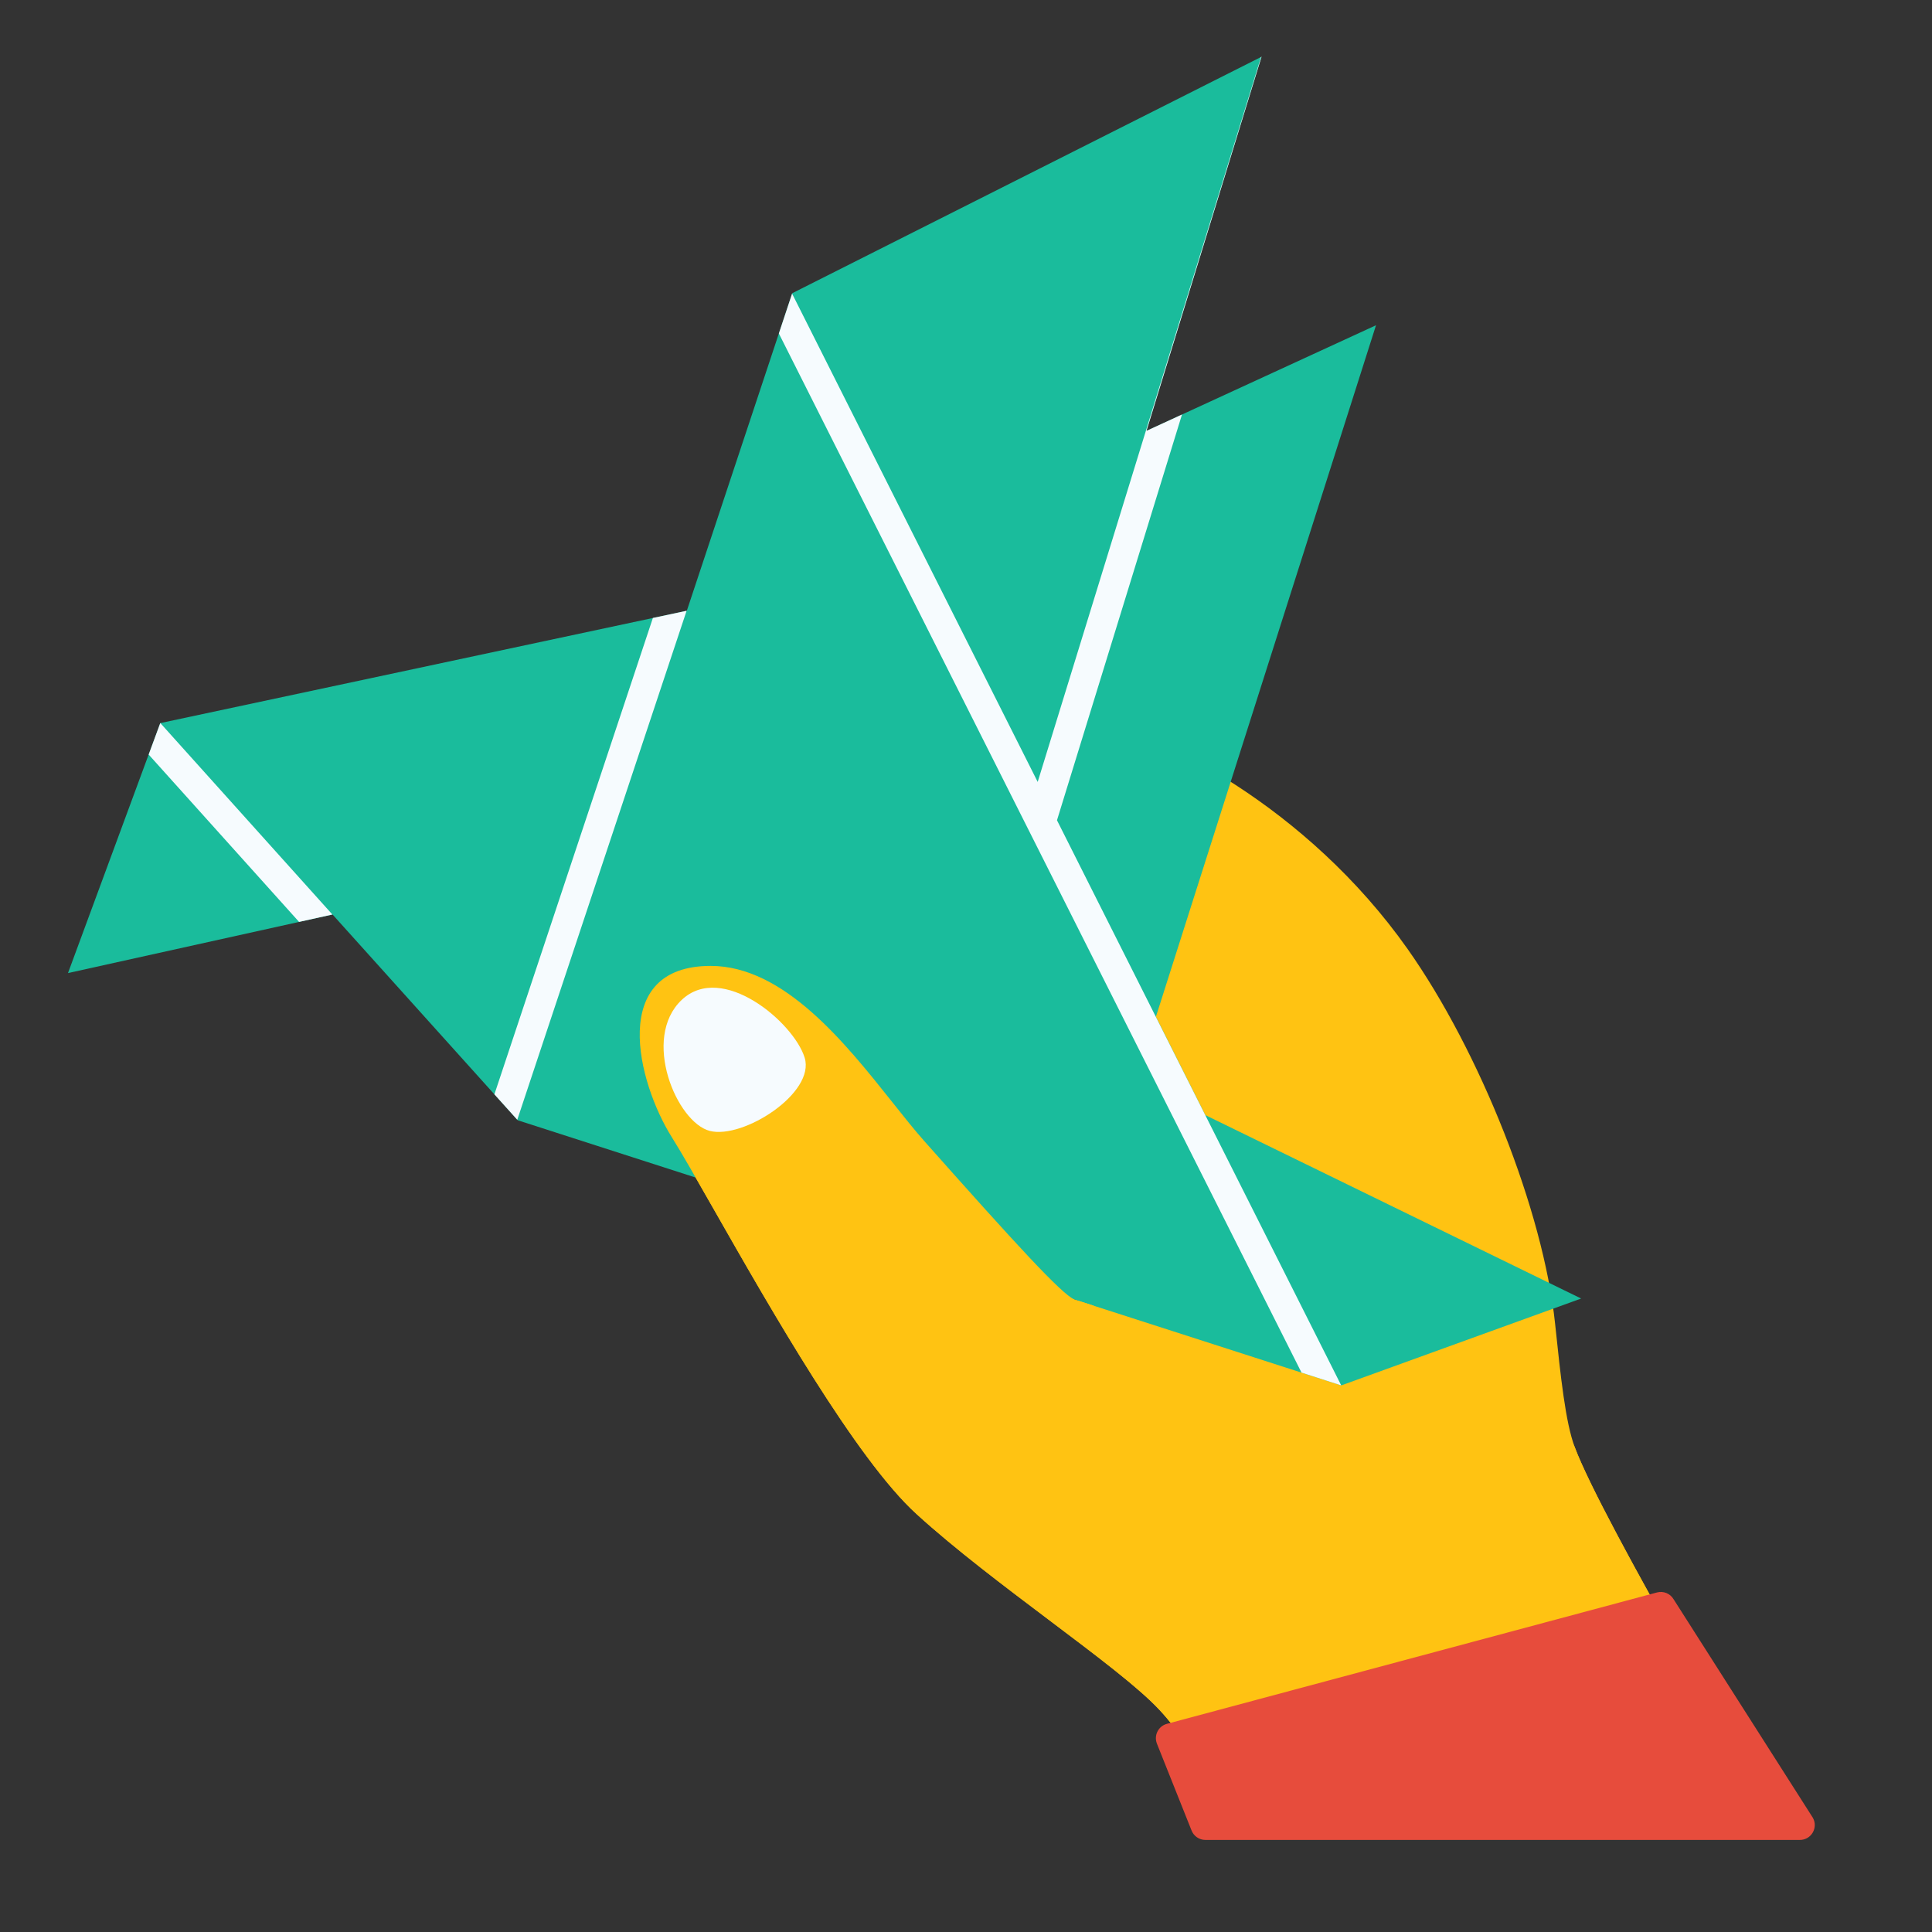 <svg width="130" height="130" viewBox="0 0 130 130" xmlns="http://www.w3.org/2000/svg" fill="none"><rect x="0" y="0" width="130" height="130" fill="#333333" stroke="none"/><path d="M76.206 72.103c-1.915-.642-3.764-1.466-5.521-2.46-1.119.758-2.284 1.449-3.488 2.067-1.217.645-2.503 1.154-3.834 1.517l.403 2.973c.897 1.01 1.903 2.146 2.927 3.275 1.928-.683 7.579-4.21 7.579-4.21.829 1.173 2.076 1.99 3.488 2.287-.051-1.765-.31-3.517-.771-5.223l-.783-.227zM75.249 59.392s3.78.277 6.558-.195c-1.303-1.331-2.71-2.559-4.208-3.672l-7.756 5.301-1.119 2.942 1.608 2.341c.909-.839 1.73-1.767 2.451-2.769.908-1.261 1.732-2.581 2.467-3.948z" fill="#CA8F78"/><path d="M92.029 83.549l.463.969 4.389-2.127-4.852 1.158z" fill="#1ABC9C"/><path d="M45.213 76.534c.652 1.038 1.65 2.789 2.805 4.818 3.821 6.706 9.597 16.842 13.657 20.529 2.627 2.394 6.014 4.94 9.006 7.197 3.064 2.31 5.96 4.489 7.344 5.985 2.714 2.915 4.603 7.238 4.66 7.358h37.016c-.138-.243-11.841-19.939-13.741-25.047-.625-1.67-.947-4.743-1.321-8.304-.803-7.631-5.079-18.347-9.92-25.209-6.762-9.585-16.809-14.64-21.8-15.606-.312-.053-.628-.078-.944-.075-5.004 0-18.962 4.854-19.84 5.488-.38.422 0 3.591.941 6.126.664 1.816 1.81 3.98 3.574 3.98.204 0 .407-.028.603-.084 3.345-.922 6.385-1.769 7.38-2.044l.326-.093.25.23c1.263 1.102 2.782 1.873 4.422 2.244 2.458.598.872 2.047 1.436 2.134l.287.045.142.251c.748 1.299 7.61 6.949 7.106 13.568-.522 6.82-3.855 7.556-5.266 7.556-.321.002-.642-.036-.953-.114l-.084-.027c-.863-.362-3.942-3.723-10.095-10.651-3.409-3.84-8.269-11.797-14.384-11.797-6.902 0-4.947 7.816-2.606 11.539z" fill="#FFC312"/><path d="M84.884 3.82l-31.577 15.911-7.092 21.365-35.431 7.56-6.209 16.82 17.801-3.941 12.46 13.845 55.413 17.842 16.142-5.847-25.284-12.341-3.328-6.62 14.81-46.529-15.445 7.107 7.741-25.173z" fill="#1ABC9C"/><path d="M90.248 93.221l-19.126-38.027 8.412-27.302-2.39 1.1 7.741-25.173-.032.016-15.029 48.779-16.526-32.856-.89 2.681 35.169 69.922 2.671.86zM33.267 73.636l1.539 1.71 11.394-34.248-2.269.484-10.664 32.054zM22.366 61.536l-11.577-12.882-.005.001-.781 2.117 10.12 11.261 2.243-.497z" fill="#F6FBFE"/><path d="M73.542 87.841l-1.245-.399c-.863-.362-3.942-3.723-10.095-10.651-.661-.744-1.376-1.643-2.144-2.609-3.196-4.017-7.31-9.188-12.239-9.188-6.902 0-4.947 7.816-2.606 11.539.652 1.038 1.65 2.789 2.805 4.818 3.821 6.706 9.597 16.842 13.657 20.529 2.58 2.351 5.893 4.849 8.844 7.075l.248.187c3.032 2.286 5.886 4.438 7.258 5.92 2.591 2.782 4.429 6.847 4.641 7.316l.019.042h37.016l-.141-.24c-1.348-2.282-11.812-20.001-13.6-24.807-1.282-3.429-25.076 3.635-27.935 2.309-7.851-3.642-.334-9.052-4.483-11.842z" fill="#FFC312"/><path d="M77.841 117.311l2.331 5.846c.147.39.52.648.936.648h40.003c.773 0 1.253-.839.863-1.506l-9.359-14.685c-.227-.389-.687-.578-1.122-.461l-32.975 8.84c-.571.153-.885.765-.677 1.318z" fill="#E74C3C"/><path d="M45.867 67.284c-2.721 2.579-.34 8.247 1.899 8.814 2.239.567 7.113-2.551 6.377-4.931-.737-2.38-5.555-6.461-8.275-3.883z" fill="#F6FBFE"/></svg>
